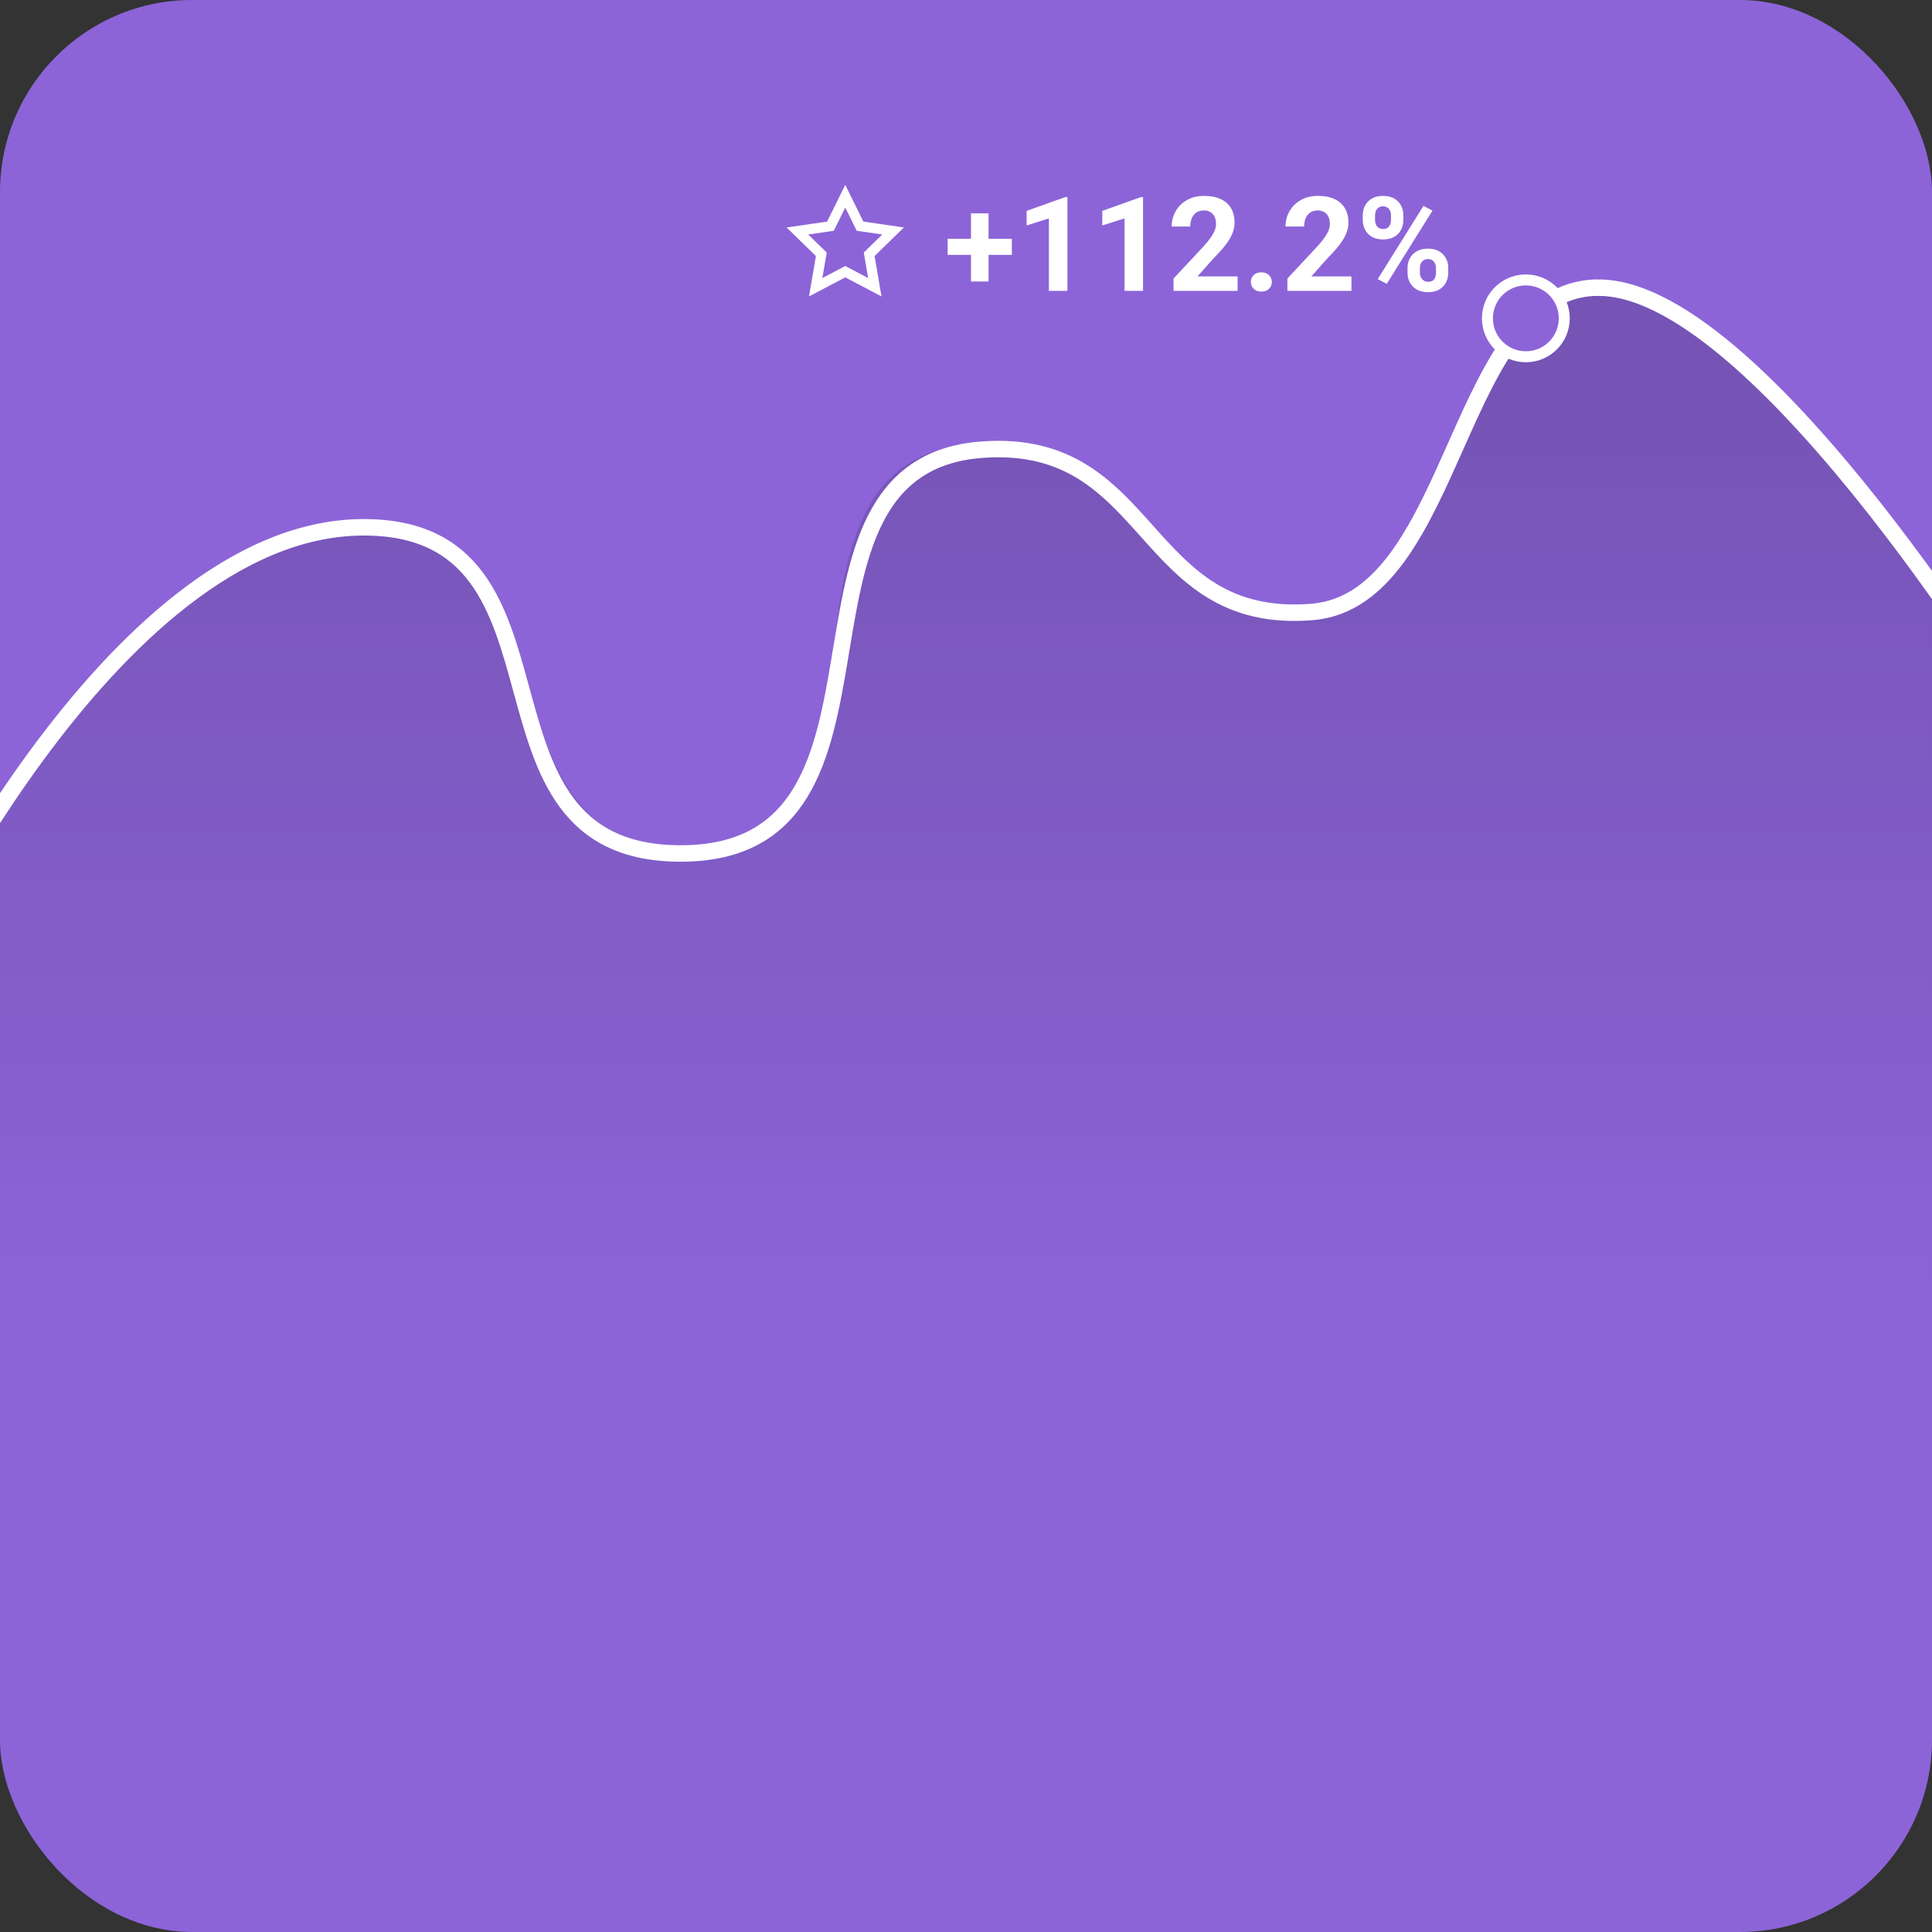 <svg width="352" height="352" viewBox="0 0 352 352" fill="none" xmlns="http://www.w3.org/2000/svg">
<rect x="0" y="0" width="352" height="352" fill="#333333" stroke="none"/>
<g clip-path="url(#clip0_4167_199)">
<rect width="352" height="352" rx="35" fill="#8C64D8"/>
<path d="M65 96.073C18.101 96.384 -20 179.073 -20 179.073V243.073H372V132.073C372 132.073 321.143 54.315 291.098 53C263.83 51.807 265.808 110.433 238.598 112.573C206.76 115.077 208.854 78.698 177 81C135.616 83.99 167.5 155.5 127 155.5C84.754 155.5 107.268 95.793 65 96.073Z" fill="url(#paint0_linear_4167_199)"/>
<path d="M-18 179.073C-18 179.073 19.699 96.384 66 96.073C107.728 95.793 82.27 155.5 124 155.5C169 155.5 138.081 84.917 178.937 81.927C210.386 79.626 207.567 114.003 239 111.5C265.862 109.361 265.079 51.234 292 52.427C321.661 53.742 369 132.073 369 132.073" stroke="white" stroke-width="3" stroke-linecap="round"/>
<path d="M184.352 43.496V46.438H172.656V43.496H184.352ZM180.109 38.867V51.289H176.91V38.867H180.109ZM194.477 35.902V53H191.102V39.793L187.047 41.082V38.422L194.113 35.902H194.477ZM208.258 35.902V53H204.883V39.793L200.828 41.082V38.422L207.895 35.902H208.258ZM225.484 50.363V53H213.812V50.75L219.332 44.832C219.887 44.215 220.324 43.672 220.645 43.203C220.965 42.727 221.195 42.301 221.336 41.926C221.484 41.543 221.559 41.18 221.559 40.836C221.559 40.32 221.473 39.879 221.301 39.512C221.129 39.137 220.875 38.848 220.539 38.645C220.211 38.441 219.805 38.34 219.32 38.34C218.805 38.34 218.359 38.465 217.984 38.715C217.617 38.965 217.336 39.312 217.141 39.758C216.953 40.203 216.859 40.707 216.859 41.27H213.473C213.473 40.254 213.715 39.324 214.199 38.48C214.684 37.629 215.367 36.953 216.25 36.453C217.133 35.945 218.18 35.691 219.391 35.691C220.586 35.691 221.594 35.887 222.414 36.277C223.242 36.66 223.867 37.215 224.289 37.941C224.719 38.66 224.934 39.52 224.934 40.52C224.934 41.082 224.844 41.633 224.664 42.172C224.484 42.703 224.227 43.234 223.891 43.766C223.562 44.289 223.164 44.82 222.695 45.359C222.227 45.898 221.707 46.457 221.137 47.035L218.172 50.363H225.484ZM227.898 51.371C227.898 50.871 228.07 50.453 228.414 50.117C228.766 49.781 229.23 49.613 229.809 49.613C230.387 49.613 230.848 49.781 231.191 50.117C231.543 50.453 231.719 50.871 231.719 51.371C231.719 51.871 231.543 52.289 231.191 52.625C230.848 52.961 230.387 53.129 229.809 53.129C229.23 53.129 228.766 52.961 228.414 52.625C228.07 52.289 227.898 51.871 227.898 51.371ZM246.227 50.363V53H234.555V50.75L240.074 44.832C240.629 44.215 241.066 43.672 241.387 43.203C241.707 42.727 241.938 42.301 242.078 41.926C242.227 41.543 242.301 41.18 242.301 40.836C242.301 40.32 242.215 39.879 242.043 39.512C241.871 39.137 241.617 38.848 241.281 38.645C240.953 38.441 240.547 38.34 240.062 38.34C239.547 38.34 239.102 38.465 238.727 38.715C238.359 38.965 238.078 39.312 237.883 39.758C237.695 40.203 237.602 40.707 237.602 41.27H234.215C234.215 40.254 234.457 39.324 234.941 38.48C235.426 37.629 236.109 36.953 236.992 36.453C237.875 35.945 238.922 35.691 240.133 35.691C241.328 35.691 242.336 35.887 243.156 36.277C243.984 36.66 244.609 37.215 245.031 37.941C245.461 38.66 245.676 39.52 245.676 40.52C245.676 41.082 245.586 41.633 245.406 42.172C245.227 42.703 244.969 43.234 244.633 43.766C244.305 44.289 243.906 44.82 243.438 45.359C242.969 45.898 242.449 46.457 241.879 47.035L238.914 50.363H246.227ZM248.289 40.121V39.219C248.289 38.57 248.43 37.98 248.711 37.449C248.992 36.918 249.406 36.492 249.953 36.172C250.5 35.852 251.172 35.691 251.969 35.691C252.789 35.691 253.473 35.852 254.02 36.172C254.574 36.492 254.988 36.918 255.262 37.449C255.543 37.98 255.684 38.57 255.684 39.219V40.121C255.684 40.754 255.543 41.336 255.262 41.867C254.988 42.398 254.578 42.824 254.031 43.145C253.484 43.465 252.805 43.625 251.992 43.625C251.188 43.625 250.508 43.465 249.953 43.145C249.406 42.824 248.992 42.398 248.711 41.867C248.43 41.336 248.289 40.754 248.289 40.121ZM250.527 39.219V40.121C250.527 40.395 250.578 40.656 250.68 40.906C250.789 41.148 250.953 41.348 251.172 41.504C251.398 41.652 251.672 41.727 251.992 41.727C252.328 41.727 252.602 41.652 252.812 41.504C253.023 41.348 253.18 41.148 253.281 40.906C253.383 40.656 253.434 40.395 253.434 40.121V39.219C253.434 38.93 253.379 38.664 253.27 38.422C253.168 38.172 253.008 37.973 252.789 37.824C252.578 37.668 252.305 37.59 251.969 37.59C251.656 37.59 251.391 37.668 251.172 37.824C250.953 37.973 250.789 38.172 250.68 38.422C250.578 38.664 250.527 38.93 250.527 39.219ZM256.445 49.719V48.816C256.445 48.176 256.586 47.59 256.867 47.059C257.156 46.527 257.574 46.102 258.121 45.781C258.676 45.461 259.355 45.301 260.16 45.301C260.973 45.301 261.652 45.461 262.199 45.781C262.746 46.102 263.16 46.527 263.441 47.059C263.723 47.59 263.863 48.176 263.863 48.816V49.719C263.863 50.359 263.723 50.945 263.441 51.477C263.168 52.008 262.758 52.434 262.211 52.754C261.664 53.074 260.988 53.234 260.184 53.234C259.371 53.234 258.688 53.074 258.133 52.754C257.578 52.434 257.156 52.008 256.867 51.477C256.586 50.945 256.445 50.359 256.445 49.719ZM258.695 48.816V49.719C258.695 50 258.758 50.266 258.883 50.516C259.008 50.766 259.18 50.965 259.398 51.113C259.625 51.262 259.887 51.336 260.184 51.336C260.559 51.336 260.852 51.262 261.062 51.113C261.273 50.965 261.418 50.766 261.496 50.516C261.582 50.266 261.625 50 261.625 49.719V48.816C261.625 48.535 261.57 48.273 261.461 48.031C261.352 47.781 261.188 47.582 260.969 47.434C260.758 47.277 260.488 47.199 260.16 47.199C259.832 47.199 259.559 47.277 259.34 47.434C259.129 47.582 258.969 47.781 258.859 48.031C258.75 48.273 258.695 48.535 258.695 48.816ZM260.992 38.375L252.66 51.711L251.02 50.844L259.352 37.508L260.992 38.375Z" fill="white"/>
<circle cx="278" cy="58" r="7" fill="#8C64D8" stroke="white" stroke-width="2"/>
<path fill-rule="evenodd" clip-rule="evenodd" d="M148.656 46.653L147.394 54.008L154 50.536L160.605 54.008L159.344 46.653L164.688 41.444L157.303 40.371L154 33.679L150.697 40.371L143.312 41.444L148.656 46.653ZM157.374 46.013L158.17 50.657L154 48.464L149.829 50.657L150.626 46.013L147.252 42.724L151.915 42.047L154 37.821L156.085 42.047L160.748 42.724L157.374 46.013Z" fill="white"/>
</g>
<defs>
<linearGradient id="paint0_linear_4167_199" x1="176" y1="70" x2="176" y2="243.073" gradientUnits="userSpaceOnUse">
<stop stop-opacity="0.16"/>
<stop offset="1" stop-opacity="0"/>
</linearGradient>
<clipPath id="clip0_4167_199">
<rect width="352" height="352" rx="35" fill="white"/>
</clipPath>
</defs>
</svg>
